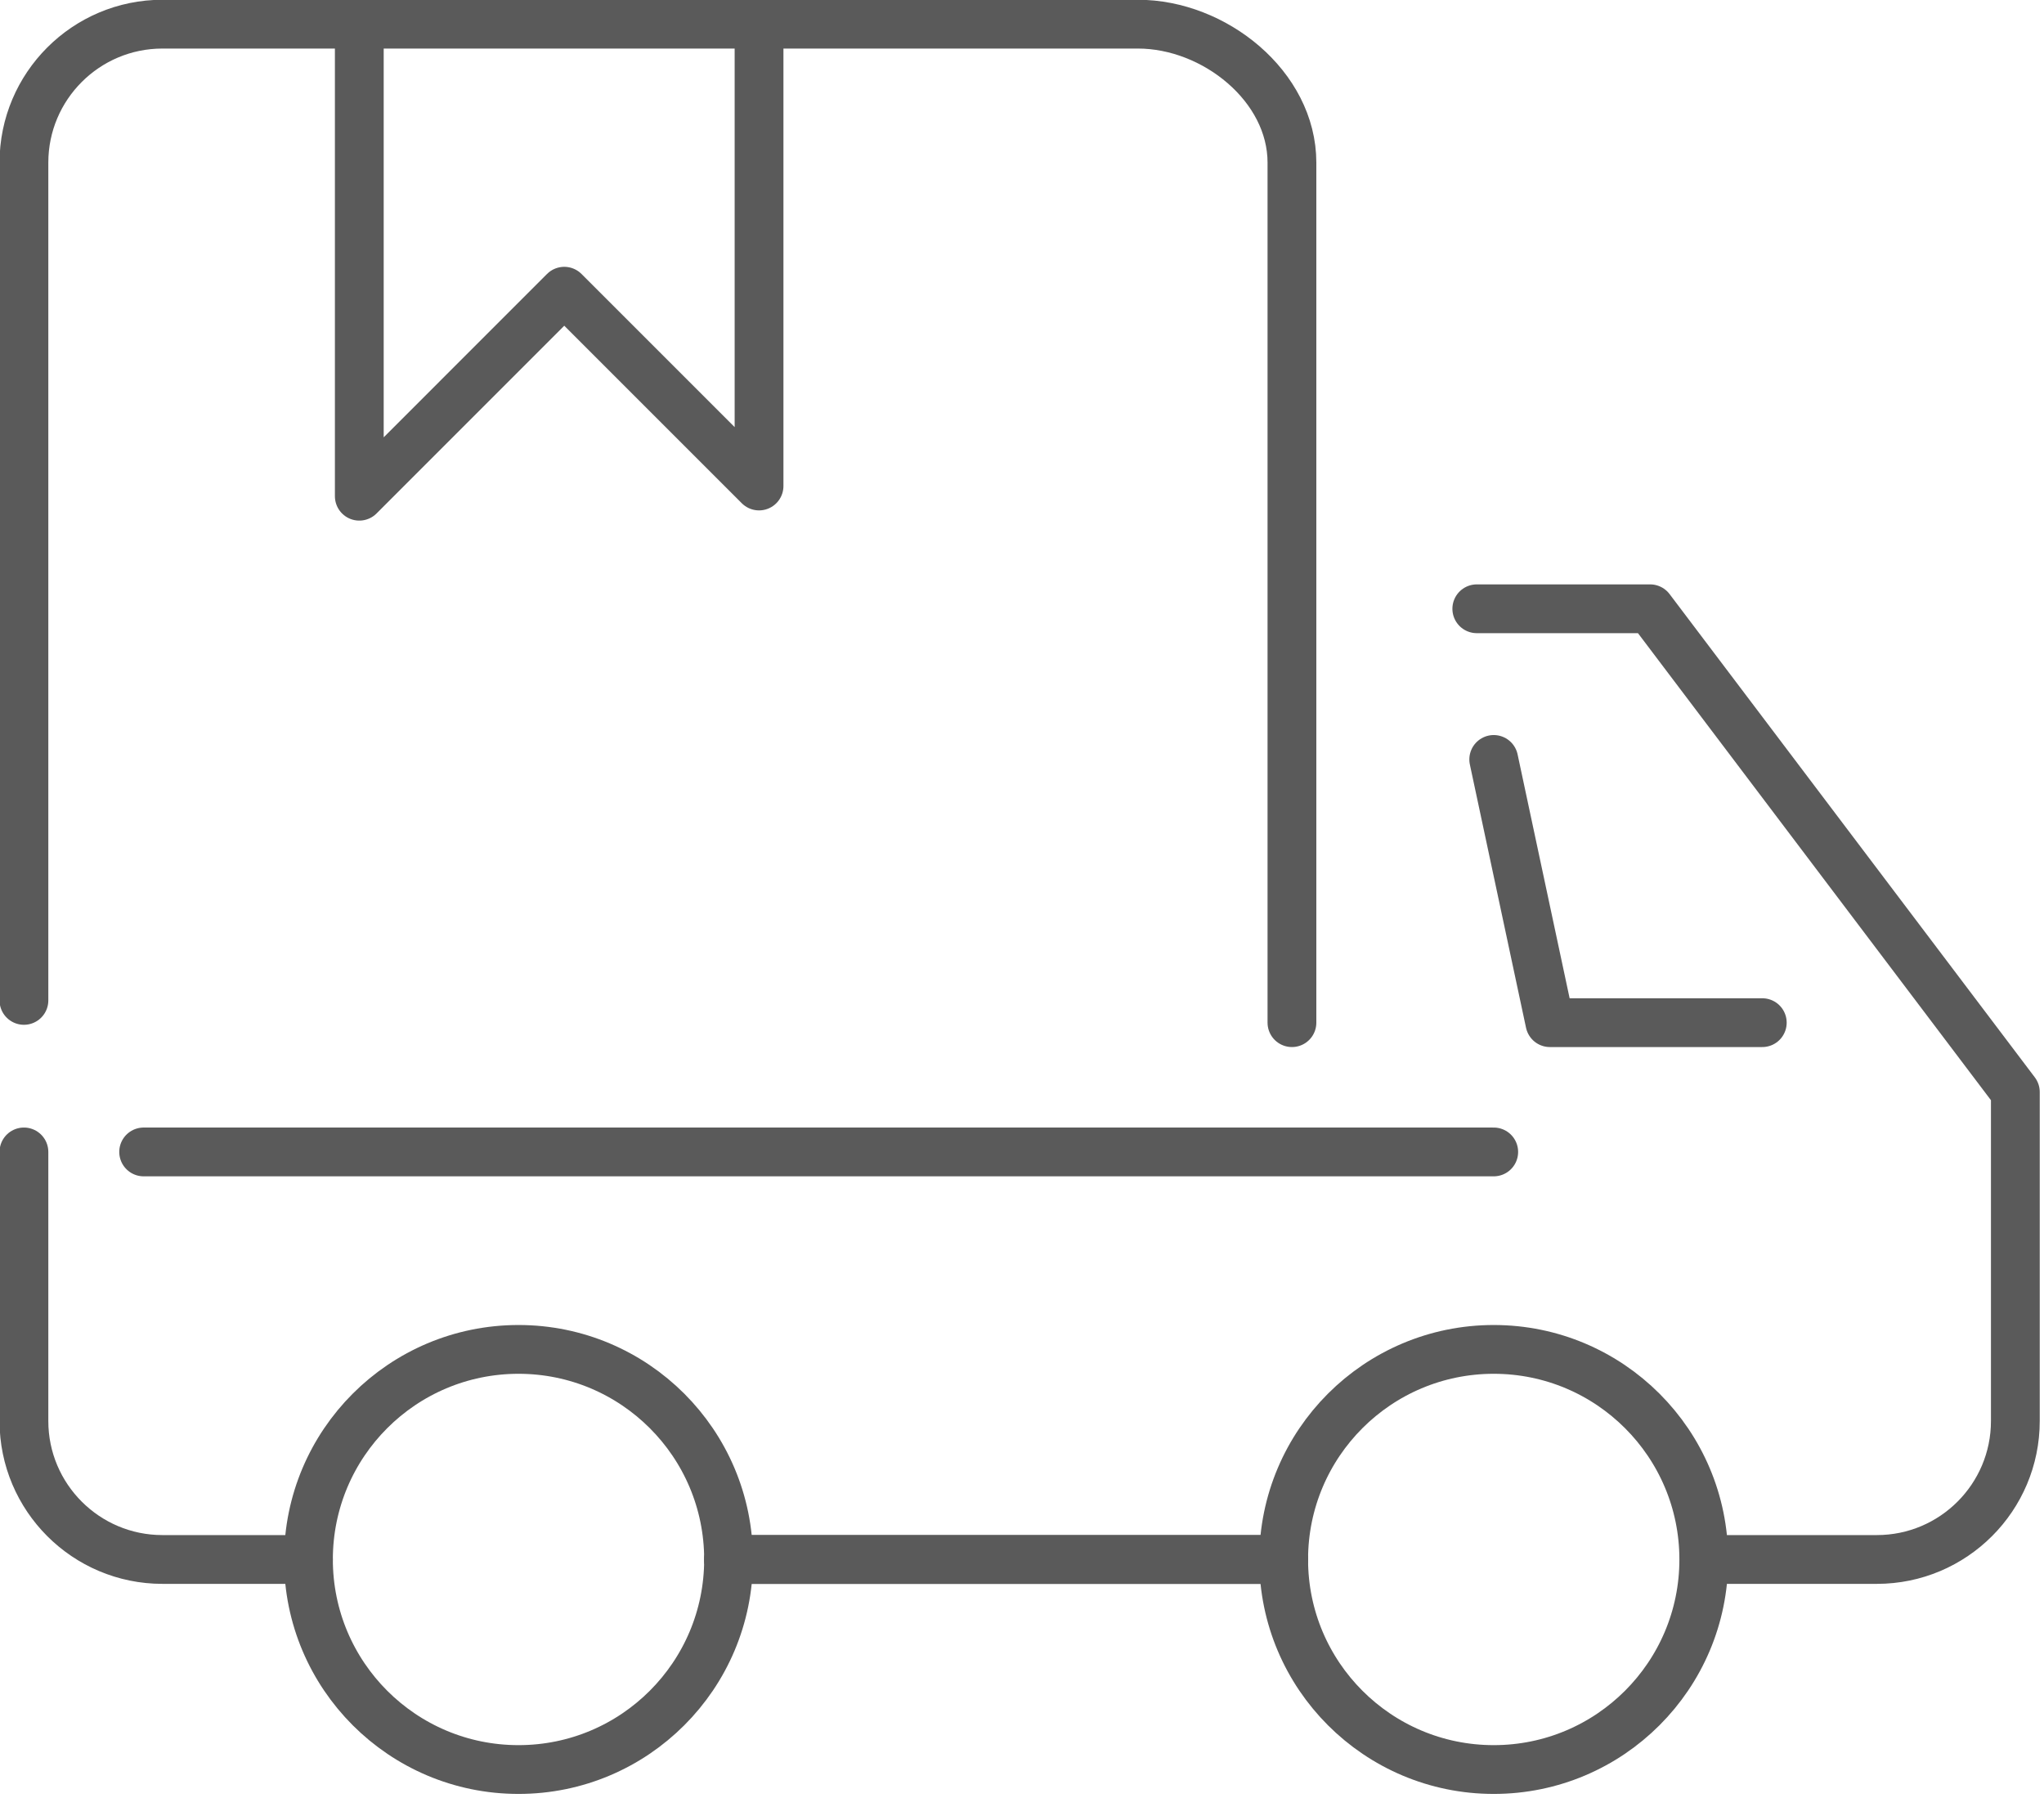<?xml version="1.0" encoding="UTF-8" standalone="no"?>
<!DOCTYPE svg PUBLIC "-//W3C//DTD SVG 1.1//EN" "http://www.w3.org/Graphics/SVG/1.1/DTD/svg11.dtd">
<svg width="100%" height="100%" viewBox="0 0 523 460" version="1.1" xmlns="http://www.w3.org/2000/svg" xmlns:xlink="http://www.w3.org/1999/xlink" xml:space="preserve" xmlns:serif="http://www.serif.com/" style="fill-rule:evenodd;clip-rule:evenodd;stroke-linecap:round;stroke-linejoin:round;stroke-miterlimit:1.5;">
    <g transform="matrix(1,0,0,1,-376.434,-4052.07)">
        <g id="car" transform="matrix(3.587,0,0,3.587,-641.593,3563.55)">
            <path d="M309.44,137.915L309.44,171.586L324.061,156.964L337.955,170.858L337.955,137.915" style="fill:none;stroke:rgb(90,90,90);stroke-width:3.48px;"/>
            <path d="M390.362,190.362L394.368,209.137L409.519,209.137" style="fill:none;stroke:rgb(90,90,90);stroke-width:3.48px;"/>
            <g transform="matrix(1,0,0,1,-4.45,-3.398)">
                <circle cx="325.247" cy="250.825" r="14.984" style="fill:none;stroke:rgb(90,90,90);stroke-width:3.48px;"/>
            </g>
            <g transform="matrix(1,0,0,1,65.115,-3.398)">
                <circle cx="325.247" cy="250.825" r="14.984" style="fill:none;stroke:rgb(90,90,90);stroke-width:3.48px;"/>
            </g>
            <path d="M335.782,247.427L375.377,247.427" style="fill:none;stroke:rgb(90,90,90);stroke-width:3.48px;"/>
            <path d="M285.517,218.358L285.517,237.55C285.517,243.001 289.943,247.427 295.394,247.427L305.813,247.427" style="fill:none;stroke:rgb(90,90,90);stroke-width:3.48px;"/>
            <path d="M335.782,247.427L375.377,247.427" style="fill:none;stroke:rgb(90,90,90);stroke-width:3.48px;"/>
            <path d="M405.607,247.427L417.694,247.427C423.146,247.427 427.571,243.001 427.571,237.55L427.571,214.086L401.517,179.615L389.154,179.615" style="fill:none;stroke:rgb(90,90,90);stroke-width:3.48px;"/>
            <path d="M375.968,209.137L375.968,147.792C375.968,142.341 370.434,137.915 364.983,137.915L295.394,137.915C289.943,137.915 285.517,142.341 285.517,147.792L285.517,207.549" style="fill:none;stroke:rgb(90,90,90);stroke-width:3.48px;"/>
            <path d="M294.057,218.358L390.362,218.358" style="fill:none;stroke:rgb(90,90,90);stroke-width:3.48px;"/>
        </g>
    </g>
</svg>
